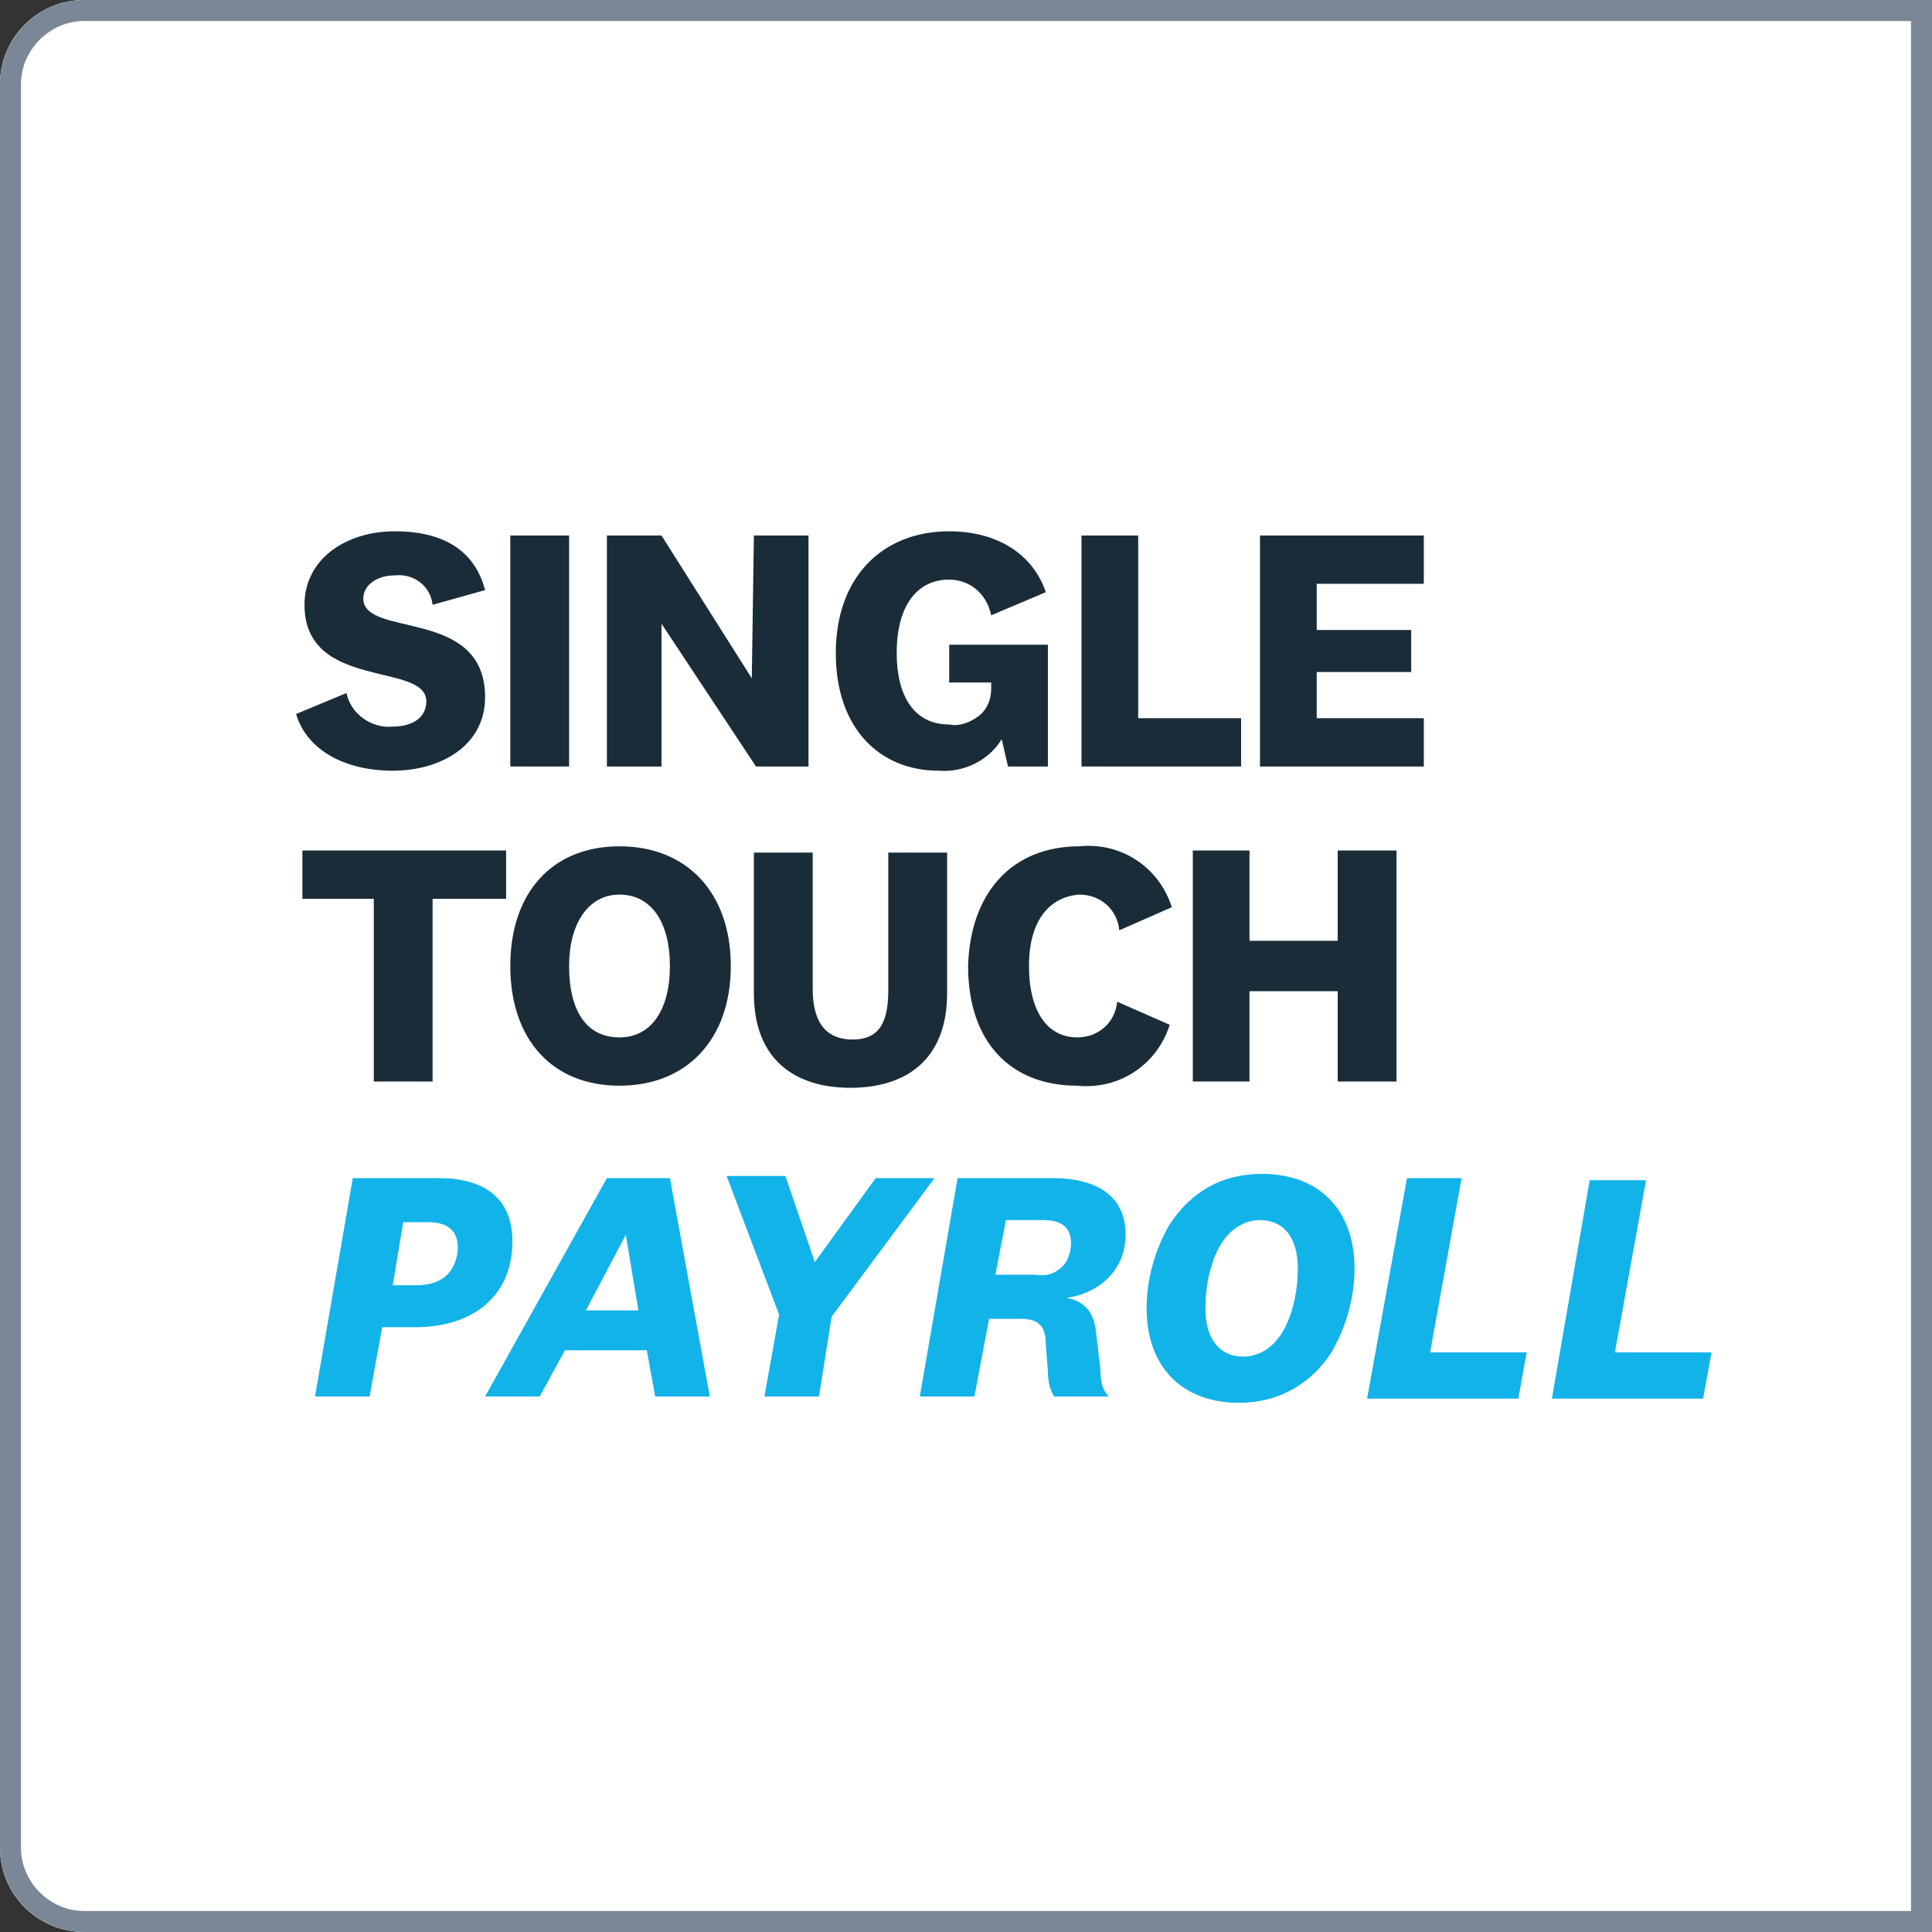 <?xml version="1.0" encoding="utf-8"?>
<!-- Generator: Adobe Illustrator 25.2.3, SVG Export Plug-In . SVG Version: 6.00 Build 0)  -->
<svg width="92px" height="92px" version="1.1" id="Layer_1" xmlns="http://www.w3.org/2000/svg" xmlns:xlink="http://www.w3.org/1999/xlink" x="0px" y="0px"
	 viewBox="0 0 92 92" style="enable-background:new 0 0 92 92;" xml:space="preserve">
<rect x="0" y="0" width="92" height="92" fill="#333333" stroke="none"/>
<style type="text/css">
	.st0{fill-rule:evenodd;clip-rule:evenodd;fill:#FFFFFF;}
	.st1{fill:none;stroke:#7A8796;}
	.st2{fill-rule:evenodd;clip-rule:evenodd;fill:#1A2C38;}
	.st3{fill:#1A2C38;}
	.st4{fill:#12B3E9;}
</style>
<desc>Created with Sketch.</desc>
<path id="Rectangle-Copy-23" class="st0" d="M4,0h88v92H4c-2.2,0-4-1.8-4-4V4C0,1.8,1.8,0,4,0z"/>
<g id="single-touch-payroll-ready-ad">
	<path id="Rectangle-14-Copy" class="st1" d="M91.5,91.5v-91H4C2.1,0.5,0.5,2.1,0.5,4v84c0,1.9,1.6,3.5,3.5,3.5H91.5z"/>
</g>
<g>
	<path id="Path" class="st2" d="M14.1,34l2.4-1c0.2,1,1.2,1.7,2.2,1.6c0.9,0,1.6-0.4,1.6-1.2c0-1.9-5.8-0.5-5.8-4.6
		c0-2.2,2-3.5,4.3-3.5s3.8,0.9,4.3,2.8l-2.5,0.7c-0.1-0.9-0.9-1.5-1.8-1.4c-0.9,0-1.5,0.5-1.5,1.1c0,1.9,5.8,0.4,5.8,4.7
		c0,2.3-2.1,3.5-4.4,3.5S14.6,35.7,14.1,34z"/>
	<polygon id="Path_1_" class="st2" points="27.1,25.5 27.1,36.5 24.3,36.5 24.3,25.5 	"/>
	<polygon id="Path_2_" class="st2" points="35.9,25.5 38.5,25.5 38.5,36.5 36,36.5 31.5,29.7 31.5,29.7 31.5,36.5 28.9,36.5 
		28.9,25.5 31.5,25.5 35.8,32.3 35.8,32.3 	"/>
	<path id="Path_3_" class="st2" d="M49.9,30.6v5.9H48l-0.3-1.3c-0.6,1-1.8,1.6-3,1.5c-2.8,0-4.9-2-4.9-5.6s2.2-5.8,5.4-5.8
		c2.3,0,4,1.1,4.6,2.9l-2.6,1.1c-0.2-1-1-1.7-2-1.7c-1.5,0-2.5,1.2-2.5,3.5c0,2,0.8,3.4,2.5,3.4c0.5,0.1,1-0.1,1.4-0.4
		c0.4-0.3,0.6-0.8,0.6-1.3v-0.3h-2v-1.8H49.9z"/>
	<polygon id="Path_4_" class="st2" points="54.2,25.5 54.2,34.2 59.1,34.2 59.1,36.5 51.5,36.5 51.5,25.5 	"/>
	<polygon id="Path_5_" class="st2" points="67.8,36.5 60,36.5 60,25.5 67.8,25.5 67.8,27.8 62.7,27.8 62.7,30 67.2,30 67.2,32 
		62.7,32 62.7,34.2 67.8,34.2 	"/>
	<polygon id="Path_6_" class="st2" points="17.8,51.5 17.8,42.8 14.4,42.8 14.4,40.5 24.1,40.5 24.1,42.8 20.6,42.8 20.6,51.5 	"/>
	<path id="Shape" class="st3" d="M34.8,46c0,3.5-2.1,5.7-5.3,5.7s-5.2-2.2-5.2-5.7s2-5.7,5.2-5.7S34.8,42.5,34.8,46z M27.1,46
		c0,2.1,0.8,3.4,2.4,3.4c1.5,0,2.4-1.3,2.4-3.4s-0.9-3.4-2.4-3.4C28,42.6,27.1,44,27.1,46L27.1,46z"/>
	<path id="Path_7_" class="st2" d="M42.3,47.1v-6.5h2.8v6.7c0,3.2-2,4.5-4.6,4.5s-4.6-1.3-4.6-4.5v-6.7h2.8v6.5
		c0,1.4,0.5,2.4,1.9,2.4S42.3,48.5,42.3,47.1z"/>
	<path id="Path_8_" class="st2" d="M51.4,40.3c2-0.2,3.8,1,4.4,2.9l-2.5,1.1c-0.1-1-0.9-1.7-1.9-1.7C50,42.7,49,43.8,49,46
		s0.9,3.4,2.3,3.4c1,0,1.8-0.7,1.9-1.7l2.5,1.1c-0.6,1.9-2.4,3.1-4.4,2.9c-3.2,0-5.2-2.1-5.2-5.7C46.2,42.5,48.2,40.3,51.4,40.3z"/>
	<polygon id="Path_9_" class="st2" points="56.8,51.5 56.8,40.5 59.5,40.5 59.5,44.8 63.7,44.8 63.7,40.5 66.5,40.5 66.5,51.5 
		63.7,51.5 63.7,47.2 59.5,47.2 59.5,51.5 	"/>
	<g>
		<path class="st4" d="M18.2,63.2l-0.6,3.3H15l1.8-10.4h4.1c2.2,0,3.5,1,3.5,3c0,2.8-2.1,4.1-4.6,4.1H18.2z M19.9,61.2
			c0.6,0,1.1-0.2,1.4-0.5c0.3-0.3,0.5-0.8,0.5-1.3c0-0.8-0.5-1.2-1.4-1.2h-1.2l-0.5,3H19.9z"/>
		<path class="st4" d="M30.8,64.3h-3.9l-1.2,2.2h-2.6l5.8-10.4h3l1.9,10.4h-2.6L30.8,64.3z M27.9,62.4h2.5l-0.6-3.6h0L27.9,62.4z"/>
		<path class="st4" d="M38.8,60.1l2.9-4h2.8l-4.9,6.6L39,66.5h-2.6l0.7-3.9l-2.5-6.6h2.8L38.8,60.1L38.8,60.1z"/>
		<path class="st4" d="M50.2,66.5c-0.2-0.3-0.3-0.7-0.3-1.2L49.8,64c0-0.9-0.4-1.2-1.2-1.2h-1.5l-0.7,3.7h-2.6l1.8-10.4h4.5
			c2.2,0,3.5,0.9,3.5,2.7c0,1.7-1.3,2.8-2.8,3v0c0.9,0.2,1.3,0.7,1.4,1.7l0.2,1.7c0,0.6,0.1,1,0.4,1.3H50.2z M50.6,60.3
			c0.2-0.2,0.4-0.6,0.4-1.1c0-0.7-0.4-1.1-1.3-1.1h-1.8l-0.5,2.6h1.9C49.9,60.8,50.3,60.6,50.6,60.3z"/>
		<path class="st4" d="M60.1,55.9c2.7,0,4.4,1.7,4.4,4.5c0,1.4-0.4,2.8-1.1,4c-0.9,1.4-2.4,2.4-4.4,2.4c-2.7,0-4.4-1.7-4.4-4.5
			c0-1.4,0.4-2.8,1.1-4C56.7,56.8,58.1,55.9,60.1,55.9z M60,58.1c-0.9,0-1.6,0.6-2,1.4c-0.4,0.8-0.6,1.8-0.6,2.8
			c0,1.5,0.7,2.3,1.8,2.3c0.9,0,1.6-0.6,2-1.4c0.4-0.8,0.6-1.8,0.6-2.8C61.8,58.9,61.1,58.1,60,58.1z"/>
		<path class="st4" d="M69.6,56.1l-1.5,8.3h4.6l-0.4,2.2h-7.2L67,56.1H69.6z"/>
		<path class="st4" d="M78.4,56.1l-1.5,8.3h4.6l-0.4,2.2h-7.2l1.8-10.4H78.4z"/>
	</g>
</g>
</svg>

